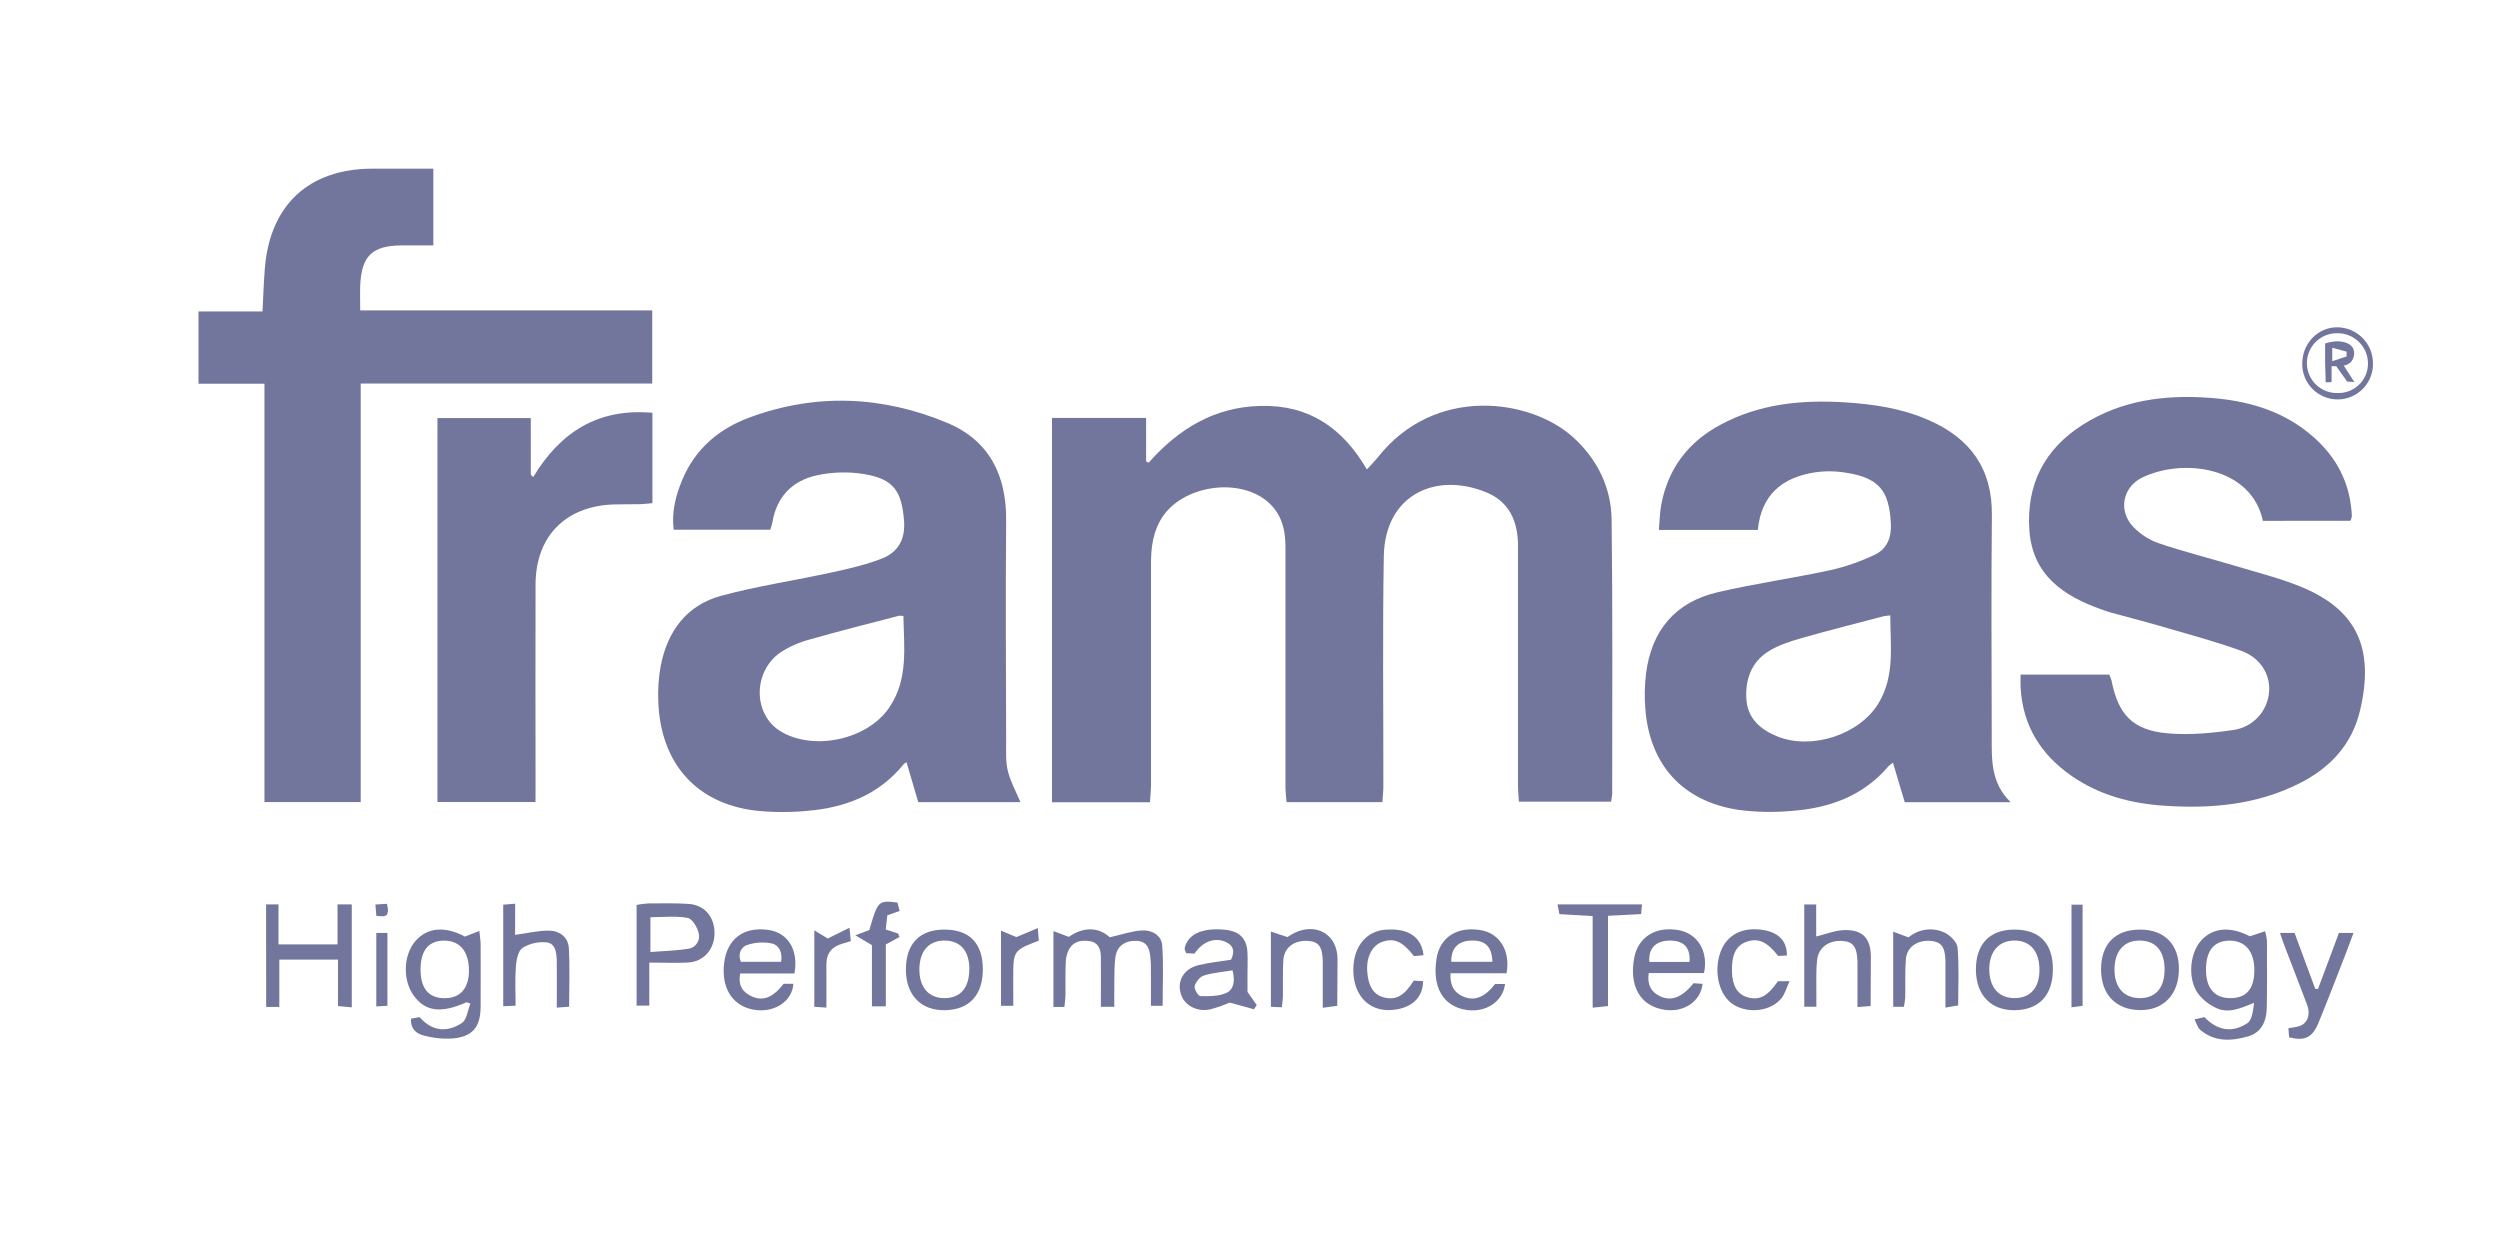<?xml version="1.0" encoding="utf-8"?>
<svg xmlns="http://www.w3.org/2000/svg" width="1140" height="570" viewBox="0 0 1140 570" fill="none">
<path d="M524.381 365.83H479.711V190.57H522.631V210.45L523.791 210.97C537.441 195.57 553.701 185.61 574.791 185.09C596.791 184.56 612.201 194.99 623.291 214.09C625.291 211.83 626.941 210.27 628.291 208.53C654.291 175.53 698.031 181.78 717.511 199.53C728.511 209.62 734.711 222.37 734.901 237.06C735.411 278.71 735.151 320.37 735.161 362.06C735.065 363.24 734.888 364.413 734.631 365.57H692.631C692.481 363.06 692.221 360.78 692.221 358.5C692.221 322.006 692.221 285.516 692.221 249.03C692.221 237.9 688.351 228.8 677.661 224.46C654.491 215.04 631.511 225.74 631.021 253.57C630.411 288.57 630.861 323.57 630.811 358.57C630.811 360.84 630.541 363.11 630.371 365.77H586.661C586.471 363.25 586.171 360.99 586.171 358.77C586.131 322.276 586.131 285.786 586.171 249.3C586.171 241.11 584.171 233.72 577.541 228.36C564.161 217.56 539.171 221.59 529.901 235.99C525.771 242.4 524.841 249.61 524.851 257.06C524.851 290.893 524.851 324.716 524.851 358.53C524.801 360.75 524.551 363.03 524.381 365.83Z" fill="#72759C"/>
<path d="M351.25 241.552H307.18C306.18 233.252 308.18 225.922 311.1 218.842C316.95 204.742 327.8 195.542 341.72 190.392C371.98 179.192 402.34 180.472 431.87 192.802C451.05 200.802 458.96 216.642 458.8 237.202C458.53 270.852 458.71 304.502 458.8 338.152C458.8 342.642 458.53 347.292 459.58 351.572C460.76 356.412 463.29 360.912 465.32 365.772H418.72C416.97 359.772 415.22 353.832 413.38 347.582C412.927 347.776 412.511 348.046 412.15 348.382C400.67 362.602 385.06 368.442 367.52 369.802C359.883 370.494 352.196 370.44 344.57 369.642C317.43 366.392 301.18 347.972 300.18 319.872C299.938 314.383 300.32 308.884 301.32 303.482C304.42 287.712 313.19 275.892 328.93 271.652C345.61 267.162 362.8 264.652 379.7 260.932C387.3 259.272 394.98 257.502 402.2 254.682C409.42 251.862 412.89 245.992 412.25 237.592C411.2 223.902 407.5 218.392 393.96 216.162C386.765 215.012 379.417 215.222 372.3 216.782C361.18 219.262 354.05 226.642 352.18 238.362C351.927 239.441 351.617 240.506 351.25 241.552ZM411.96 280.882C411.268 280.784 410.567 280.757 409.87 280.802C396.36 284.342 382.8 287.712 369.38 291.562C364.557 292.811 359.97 294.837 355.8 297.562C343.1 306.492 343.44 326.032 356.08 333.562C371.19 342.562 395.49 337.262 405.42 322.762C414.32 309.822 412.18 295.282 411.96 280.882Z" fill="#72759C"/>
<path d="M801.549 241.641H756.449C756.819 237.521 756.849 233.751 757.539 230.111C760.639 213.661 769.799 201.591 784.539 193.681C802.189 184.181 821.249 182.281 840.819 183.441C854.179 184.241 867.329 186.191 879.719 191.681C898.479 199.981 908.529 213.751 908.299 234.901C907.959 268.381 908.179 301.901 908.229 335.371C908.229 345.981 907.599 356.811 916.869 365.801H868.569C866.829 360.001 865.059 354.071 863.189 347.801C862.474 348.251 861.804 348.77 861.189 349.351C849.509 363.131 833.899 368.601 816.569 369.811C808.604 370.514 800.586 370.339 792.659 369.291C767.229 365.391 752.179 348.721 750.259 323.051C749.842 317.736 749.956 312.393 750.599 307.101C753.099 287.471 763.939 274.541 783.269 270.051C800.269 266.101 817.649 263.661 834.729 259.971C841.676 258.394 848.424 256.046 854.849 252.971C860.389 250.381 862.559 245.251 862.239 238.861C861.489 223.671 856.849 217.941 841.749 215.551C836.982 214.756 832.119 214.716 827.339 215.431C812.899 217.761 803.179 225.371 801.549 241.641ZM861.979 280.641C860.947 280.709 859.919 280.832 858.899 281.011C846.379 284.311 833.809 287.451 821.369 291.011C816.159 292.511 810.759 294.241 806.249 297.121C798.409 302.121 795.669 310.341 796.389 319.241C797.079 327.761 802.879 332.741 810.469 335.811C826.189 342.161 847.989 334.981 856.629 320.651C864.179 308.081 861.949 294.421 861.979 280.641Z" fill="#72759C"/>
<path d="M120.59 174.99H90.519V142.04H119.7C120.08 134.8 120.27 128.53 120.78 122.29C123.11 93.5 140.78 77.07 169.52 76.91C178.66 76.91 187.81 76.91 197.6 76.91V111.91C192.66 111.91 187.89 111.91 183.13 111.91C169.73 111.99 164.82 116.72 164.26 130.18C164.12 133.64 164.26 137.11 164.26 141.54H297.42V174.89H164.48V365.74H120.59V174.99Z" fill="#72759C"/>
<path d="M1031.87 237.51C1026.7 213.03 995.87 208.68 976.99 217.69C967.99 221.96 965.72 232.86 972.74 240.23C975.962 243.588 979.924 246.146 984.31 247.7C995.81 251.59 1007.62 254.56 1019.31 258.05C1029.19 261.05 1039.31 263.54 1048.81 267.39C1074.18 277.63 1083.14 295.05 1076.11 324.26C1072.39 339.68 1062.35 350.31 1048.45 357.26C1029.09 367 1008.31 368.85 987.08 367.42C971.89 366.42 957.49 362.7 944.75 353.89C930.59 344.09 922.36 330.89 921.39 313.47C921.29 311.7 921.39 309.92 921.39 307.62H961.83C962.253 308.549 962.608 309.508 962.89 310.49C965.94 325.95 972.6 333.02 988.55 334.41C998.55 335.27 1008.84 334.29 1018.8 332.82C1023.05 332.13 1026.94 330.019 1029.83 326.83C1032.72 323.642 1034.45 319.566 1034.72 315.27C1035.29 307.51 1030.72 299.94 1022.06 296.79C1010.65 292.67 998.89 289.5 987.23 286.09C978.92 283.66 970.52 281.52 962.17 279.22C960.89 278.86 959.64 278.39 958.38 277.94C940.85 271.74 926.75 262.21 925.38 241.58C924.01 220.95 932.2 204.86 949.61 193.76C967.38 182.44 987.18 179.9 1007.73 181.42C1023.97 182.62 1039.25 186.71 1052.31 197.08C1063.98 206.34 1071.06 218.08 1072.31 233.13C1072.4 233.953 1072.44 234.781 1072.43 235.61C1072.29 236.251 1072.08 236.874 1071.8 237.47L1031.87 237.51Z" fill="#72759C"/>
<path d="M244.181 365.721H199.471V190.641H242.041V216.461L243.141 217.551C255.521 196.971 272.801 186.051 297.511 188.231V229.441C295.511 229.611 293.761 229.871 292.001 229.901C287.841 229.991 283.671 229.901 279.511 230.031C257.681 230.941 244.301 244.661 244.211 266.501C244.101 296.991 244.211 327.501 244.211 357.981L244.181 365.721Z" fill="#72759C"/>
<path d="M1025.9 426.95L1032.9 424.65C1033.29 426.059 1033.57 427.497 1033.73 428.95C1033.73 439.12 1033.86 449.28 1033.65 459.44C1033.53 465.49 1031.44 470.81 1025 472.63C1017.41 474.77 1009.8 475.16 1003.26 469.57C1002.14 468.62 1001.74 466.85 1000.67 464.81L1005.26 463.81C1011.26 470.2 1018.14 470.96 1024.8 466.57C1027.02 465.1 1027.36 460.78 1027.88 457.29C1021.75 459.69 1016.17 462.47 1010.21 459.47C1007.09 457.972 1004.37 455.762 1002.27 453.02C997.44 446.13 998.51 434.53 1003.87 428.72C1009.23 422.91 1017.18 422.37 1025.9 426.95ZM1027.98 442.41C1027.98 433.84 1023.89 428.94 1016.75 428.93C1009.61 428.92 1005.94 433.52 1005.92 442.1C1005.92 450.52 1009.73 455.1 1016.92 455.15C1024.3 455.22 1027.98 451 1027.98 442.41Z" fill="#72759C"/>
<path d="M212.829 456.989C201.269 462.149 194.159 461.329 188.829 454.229C183.499 447.129 183.879 435.499 189.449 429.079C194.809 422.889 202.979 422.219 211.989 427.079L218.579 424.519C218.849 427.189 219.149 428.799 219.159 430.409C219.159 440.049 219.249 449.699 219.159 459.339C219.059 468.339 215.449 472.729 206.539 473.529C202.088 473.821 197.619 473.382 193.309 472.229C189.989 471.399 187.019 469.179 187.469 464.499L191.359 463.809C197.069 470.439 203.959 470.809 210.589 466.519C212.849 465.049 213.249 460.709 214.499 457.679L212.829 456.989ZM213.829 442.539C213.829 433.989 209.829 429.009 202.699 428.929C195.569 428.849 191.809 433.259 191.769 441.929C191.729 450.599 195.359 455.059 202.459 455.179C209.799 455.279 213.809 450.839 213.859 442.539H213.829Z" fill="#72759C"/>
<path d="M121.34 412.408H126.99V430.638H153.91V412.398H160.41V459.348L154.13 458.768V437.578H127.37V459.158H121.37L121.34 412.408Z" fill="#72759C"/>
<path d="M506.069 427.4C511.669 426.14 516.209 424.5 520.829 424.27C525.209 424.05 529.639 426.44 529.979 431.15C530.619 440.15 530.159 449.28 530.159 458.65H524.829C524.829 453.55 524.829 448.79 524.829 444.03C524.829 441.53 524.829 439.03 524.569 436.54C524.209 432.66 523.159 429.28 518.289 429.02C513.419 428.76 509.509 431.2 508.729 435.93C508.029 440.16 508.229 444.54 508.129 448.86C508.049 452.14 508.129 455.43 508.129 459.09H501.999C501.999 451.22 502.069 443.78 501.999 436.34C501.949 432.99 500.999 429.89 497.119 429.21C493.239 428.53 489.589 429.15 487.499 432.81C486.525 434.726 486.005 436.841 485.979 438.99C485.749 443.81 485.929 448.65 485.859 453.48C485.859 455.25 485.559 457.03 485.369 459.15H480.369V424.57L487.369 427.22C493.669 422.78 500.589 422.42 506.069 427.4Z" fill="#72759C"/>
<path d="M296.079 438.931V458.561H290.289V412.641C292.04 412.306 293.81 412.079 295.589 411.961C301.749 411.961 307.929 411.771 314.059 412.191C321.239 412.681 325.709 417.951 325.819 425.291C325.929 432.631 321.089 438.421 313.969 438.901C308.389 439.221 302.769 438.931 296.079 438.931ZM296.589 434.121C302.919 433.621 308.499 433.501 313.969 432.631C314.764 432.505 315.524 432.213 316.198 431.773C316.873 431.333 317.447 430.756 317.883 430.079C318.319 429.403 318.608 428.641 318.729 427.845C318.851 427.05 318.803 426.237 318.589 425.461C317.959 422.821 315.709 418.951 313.589 418.571C308.219 417.571 302.589 418.241 296.589 418.241V434.121Z" fill="#72759C"/>
<path d="M544.68 434.84L540.89 434.65C540.648 434.131 540.441 433.597 540.27 433.05C540.192 432.722 540.192 432.379 540.27 432.05C541.89 425.83 548.5 422.93 558.66 423.98C565.33 424.67 568.58 427.98 568.86 434.65C568.99 437.81 568.86 440.98 568.86 444.15V452.3L573.07 458.3L571.8 460.22L560.71 457.17C557.838 458.45 554.864 459.49 551.82 460.28C546.03 461.49 540.67 458.7 538.82 454.2C536.29 447.94 539.43 441.84 546.5 440.12C551.45 438.92 556.56 438.4 561.37 437.62C563.2 433.71 562.42 431.18 559.12 429.62C554.18 427.26 548.57 429.12 544.68 434.84ZM562.02 442.48C557.35 443.25 553.02 443.56 548.95 444.84C547.15 445.41 545.27 447.76 544.77 449.66C544.43 450.94 546.39 454.21 547.38 454.23C551.33 454.33 555.68 454.33 559.18 452.79C562.68 451.25 563.29 447.13 562.02 442.48Z" fill="#72759C"/>
<path d="M362.261 443.901H337.551C336.441 449.511 338.761 452.471 342.691 454.301C347.921 456.731 352.431 454.931 357.331 448.611H361.781C361.271 456.281 353.781 461.501 345.091 460.611C334.601 459.521 328.791 451.181 330.191 439.221C331.501 428.091 339.191 422.361 350.561 424.071C359.261 425.381 364.241 433.131 362.261 443.901ZM356.181 438.581C356.931 434.351 355.271 430.981 351.961 430.221C348.195 429.452 344.293 429.693 340.651 430.921C338.031 431.811 336.271 434.921 337.861 438.581H356.181Z" fill="#72759C"/>
<path d="M686.99 443.818H661.46C661.11 449.158 662.88 452.398 666.87 454.268C672.16 456.748 676.99 454.888 681.76 448.698H686.32C685.32 456.698 677.68 461.768 668.92 460.568C658.18 459.088 652.98 450.288 655.06 437.118C656.6 427.408 664.3 422.388 675.06 424.118C683.63 425.448 688.87 433.398 686.99 443.818ZM680.56 438.568C680.26 431.468 677.18 428.678 670.77 428.908C664.85 429.128 661.71 432.348 661.77 438.568H680.56Z" fill="#72759C"/>
<path d="M772.25 448.348L776.41 448.638C775.41 456.788 767.75 461.808 759 460.458C748.06 458.778 742.85 449.908 745.17 436.958C746.9 427.348 754.9 422.278 765.41 424.138C774.08 425.678 779.15 433.738 777.02 443.718H751.8C751.06 449.058 752.88 452.258 756.8 454.198C762 456.768 766.98 454.938 772.25 448.348ZM770.43 438.638C770.88 431.888 767.68 428.788 761.16 428.908C754.97 429.018 751.57 432.538 752.11 438.638H770.43Z" fill="#72759C"/>
<path d="M853.01 458.751L847.01 459.231V443.491C847.01 441.821 847.01 440.161 847.01 438.491C846.8 431.691 845.01 429.371 840.01 429.061C833.96 428.701 829.24 432.011 828.59 437.791C828.05 442.571 828.32 447.431 828.26 452.251C828.26 454.381 828.26 456.501 828.26 459.081H822.74V412.441H828.18V427.031C832.89 425.891 836.79 424.301 840.74 424.131C849.22 423.791 853.01 427.741 853.11 436.131C853.08 443.441 853.01 450.741 853.01 458.751Z" fill="#72759C"/>
<path d="M234.881 426.29C240.811 425.5 245.611 424.29 250.381 424.37C255.151 424.45 259.051 427.29 259.381 432.22C259.891 440.95 259.521 449.73 259.521 459.06L253.881 459.47C253.881 451.93 253.981 445.01 253.881 438.08C253.811 434.53 253.341 430.17 249.241 429.72C245.394 429.331 241.527 430.224 238.241 432.26C236.241 433.62 235.491 437.74 235.241 440.72C234.801 446.46 235.111 452.26 235.111 458.59L229.471 458.84V412.53L234.921 412.09L234.881 426.29Z" fill="#72759C"/>
<path d="M448.18 441.921C448.18 453.761 442.02 460.451 430.89 460.651C419.98 460.831 413.15 453.791 413.09 442.291C413.02 430.481 419.23 423.921 430.52 423.891C442.05 423.851 448.1 430.031 448.18 441.921ZM442.04 442.011C442.04 433.551 437.91 428.841 430.54 428.891C423.54 428.941 419.35 433.691 419.24 441.801C419.12 450.091 423.39 455.111 430.59 455.151C437.9 455.191 442 450.481 441.99 442.011H442.04Z" fill="#72759C"/>
<path d="M936.12 441.971C936.12 453.751 929.9 460.471 918.8 460.651C907.9 460.821 901.1 453.791 901.02 442.261C900.93 430.551 907.25 423.911 918.5 423.891C930.02 423.871 936.1 430.101 936.12 441.971ZM907.12 441.971C907.12 450.241 911.42 455.161 918.67 455.141C925.92 455.121 929.97 450.371 930 442.341C930 433.911 925.89 428.951 918.75 428.891C911.61 428.831 907.12 433.741 907.1 441.981L907.12 441.971Z" fill="#72759C"/>
<path d="M975.92 423.891C987.11 423.891 993.75 430.801 993.59 442.221C993.43 453.641 986.45 460.781 975.7 460.601C964.7 460.431 958.07 453.361 958.09 441.971C958.12 430.421 964.57 423.871 975.92 423.891ZM987.05 442.071C987.05 433.601 982.93 428.851 975.58 428.891C968.58 428.891 964.34 433.701 964.21 441.771C964.07 450.031 968.34 455.051 975.58 455.151C982.82 455.251 987.04 450.641 987.05 442.071Z" fill="#72759C"/>
<path d="M1043.83 473.012C1043.74 471.852 1043.63 470.502 1043.51 468.882C1045.43 468.532 1046.91 468.392 1048.3 467.982C1052.16 466.862 1053.77 462.782 1052.03 458.152C1048.64 449.152 1045.11 440.152 1041.66 431.102C1041.02 429.422 1040.46 427.712 1039.66 425.422H1046.33L1055.73 450.882L1057 451.002C1060.15 442.562 1063.31 434.122 1066.55 425.432H1073.18C1071.84 429.022 1070.8 431.942 1069.67 434.832C1065.55 445.372 1061.52 455.962 1057.22 466.432C1054.42 473.192 1050.95 474.832 1043.83 473.012Z" fill="#72759C"/>
<path d="M609.789 458.64L603.179 459.55V447.35C603.179 444.35 603.179 441.35 603.179 438.35C603.069 431.63 601.269 429.28 596.179 429.04C589.949 428.76 585.499 432.17 585.179 438.04C584.859 443.34 585.089 448.68 585.009 454.04C585.009 455.64 584.729 457.25 584.529 459.32L579.529 459.09V424.79L587.029 427.32C588.119 426.587 589.251 425.919 590.419 425.32C600.419 420.65 609.689 426.15 609.909 437.02C609.899 444.12 609.789 451.23 609.789 458.64Z" fill="#72759C"/>
<path d="M870.291 427.452C872.508 425.565 875.218 424.35 878.102 423.95C880.985 423.55 883.923 423.98 886.571 425.192C889.191 426.372 892.421 429.572 892.641 432.092C893.401 440.662 892.931 449.332 892.931 458.462L887.121 459.462C887.121 453.222 887.121 447.622 887.121 442.032C887.121 440.692 887.121 439.362 887.121 438.032C886.951 431.682 885.121 429.352 880.121 429.032C874.121 428.692 869.481 431.912 869.071 437.432C868.631 443.232 868.901 449.082 868.791 454.912C868.663 456.323 868.452 457.725 868.161 459.112H863.301V424.852L870.291 427.452Z" fill="#72759C"/>
<path d="M748.741 412.391C748.591 414.111 748.481 415.301 748.341 416.831L733.251 417.601V458.751L726.251 459.511V417.711L711.111 416.851C710.861 415.581 710.601 414.301 710.221 412.391H748.741Z" fill="#72759C"/>
<path d="M814.83 435.72L810.83 435.9C805.65 429.3 801.77 427.62 796.43 429.45C791.63 431.09 789.55 435.38 789.77 443.16C789.96 449.53 792.25 453.35 796.67 454.69C802.13 456.35 805.98 454.42 810.73 447.44H816.05C814.64 450.44 813.94 453.18 812.34 455.19C807.69 461.03 797.72 462.33 790.85 458.35C783.98 454.37 781.19 443.35 784.57 434.07C787.5 426.07 794.94 422.38 804.57 424.17C811.28 425.41 814.94 429.4 814.83 435.72Z" fill="#72759C"/>
<path d="M644.67 447.18L648.92 447.39C648.92 455.31 643.06 460.25 633.73 460.59C624.4 460.93 617.73 454.23 617.15 443.78C616.55 432.64 622.37 424.68 631.66 423.95C641.98 423.13 648.18 427.06 649.13 435.58L644.77 436C639.6 429.31 635.77 427.62 630.43 429.44C625.81 431.01 623.12 436.08 623.43 442.57C623.81 449.57 626.3 453.57 630.95 454.79C636.48 456.22 640.18 454.27 644.67 447.18Z" fill="#72759C"/>
<path d="M410.179 427.29L403.939 430.64V458.9H397.609V430.99L390.029 426.5L396.429 424.08C400.279 410.74 400.549 410.45 409.239 411.58C409.519 412.65 409.849 413.96 410.239 415.39L404.619 417.39C404.389 419.39 404.139 421.6 403.889 423.85L409.519 425.69L410.179 427.29Z" fill="#72759C"/>
<path d="M949.66 458.639L944.6 459.319V412.539H949.66V458.639Z" fill="#72759C"/>
<path d="M462.059 458.641H456.449V424.391L463.449 427.311L473.239 423.211C473.469 426.041 473.599 427.551 473.709 428.921C462.179 433.351 462.039 433.561 462.029 445.661L462.059 458.641Z" fill="#72759C"/>
<path d="M376.84 459.461L371.32 459.101V424.251L377.46 427.951L387.35 423.051C387.65 426.001 387.81 427.491 387.98 429.151C386.45 429.611 385.38 429.971 384.29 430.261C379.29 431.601 376.78 434.761 376.83 440.001C376.89 446.251 376.84 452.501 376.84 459.461Z" fill="#72759C"/>
<path d="M171.59 425.43H176.66V458.64L171.59 458.93V425.43Z" fill="#72759C"/>
<path d="M176.48 412.141C176.704 413.212 176.851 414.298 176.92 415.391C176.833 416.007 176.665 416.609 176.42 417.181C175.988 417.476 175.507 417.693 175 417.821C173.871 417.821 172.743 417.764 171.62 417.651C171.49 416.041 171.36 414.541 171.18 412.461L176.48 412.141Z" fill="#72759C"/>
<path d="M1082.07 165.441C1082.15 167.58 1081.79 169.712 1081.04 171.714C1080.28 173.716 1079.13 175.547 1077.66 177.1C1076.19 178.654 1074.42 179.899 1072.46 180.764C1070.51 181.628 1068.39 182.094 1066.26 182.134C1064.12 182.175 1061.99 181.789 1060 180.999C1058.01 180.21 1056.2 179.032 1054.67 177.535C1053.14 176.038 1051.92 174.252 1051.09 172.28C1050.26 170.309 1049.83 168.191 1049.82 166.051C1049.69 156.731 1056.91 149.161 1065.82 149.251C1070.11 149.285 1074.21 150.999 1077.25 154.026C1080.29 157.054 1082.02 161.152 1082.07 165.441ZM1066.07 179.221C1067.86 179.258 1069.64 178.937 1071.31 178.277C1072.97 177.616 1074.49 176.63 1075.77 175.375C1077.05 174.12 1078.06 172.622 1078.76 170.97C1079.45 169.317 1079.8 167.543 1079.8 165.751C1079.8 163.922 1079.43 162.113 1078.73 160.426C1078.02 158.74 1076.98 157.211 1075.68 155.927C1074.38 154.644 1072.84 153.631 1071.14 152.949C1069.44 152.266 1067.63 151.927 1065.8 151.951C1063.98 151.921 1062.17 152.256 1060.48 152.936C1058.79 153.616 1057.26 154.627 1055.97 155.91C1054.68 157.192 1053.65 158.721 1052.96 160.404C1052.27 162.088 1051.92 163.894 1051.94 165.714C1051.95 167.534 1052.34 169.333 1053.06 171.004C1053.78 172.675 1054.83 174.184 1056.15 175.443C1057.46 176.702 1059.02 177.684 1060.72 178.333C1062.42 178.982 1064.23 179.284 1066.05 179.221H1066.07Z" fill="#72759C"/>
<path d="M1068.75 166.701L1073.57 174.201L1070.32 174.001L1065.32 167.001H1063.2V174.221L1060.53 174.361L1060.26 165.781C1060.26 162.731 1060.26 159.691 1060.26 156.641C1066.4 154.521 1071.72 156.031 1073.06 158.961C1073.46 159.964 1073.58 161.059 1073.41 162.126C1073.23 163.193 1072.76 164.191 1072.06 165.011C1071.18 165.93 1070.01 166.526 1068.75 166.701ZM1063.5 164.701L1070.05 162.541V160.341L1063.52 158.591L1063.5 164.701Z" fill="#72759C"/>
</svg>